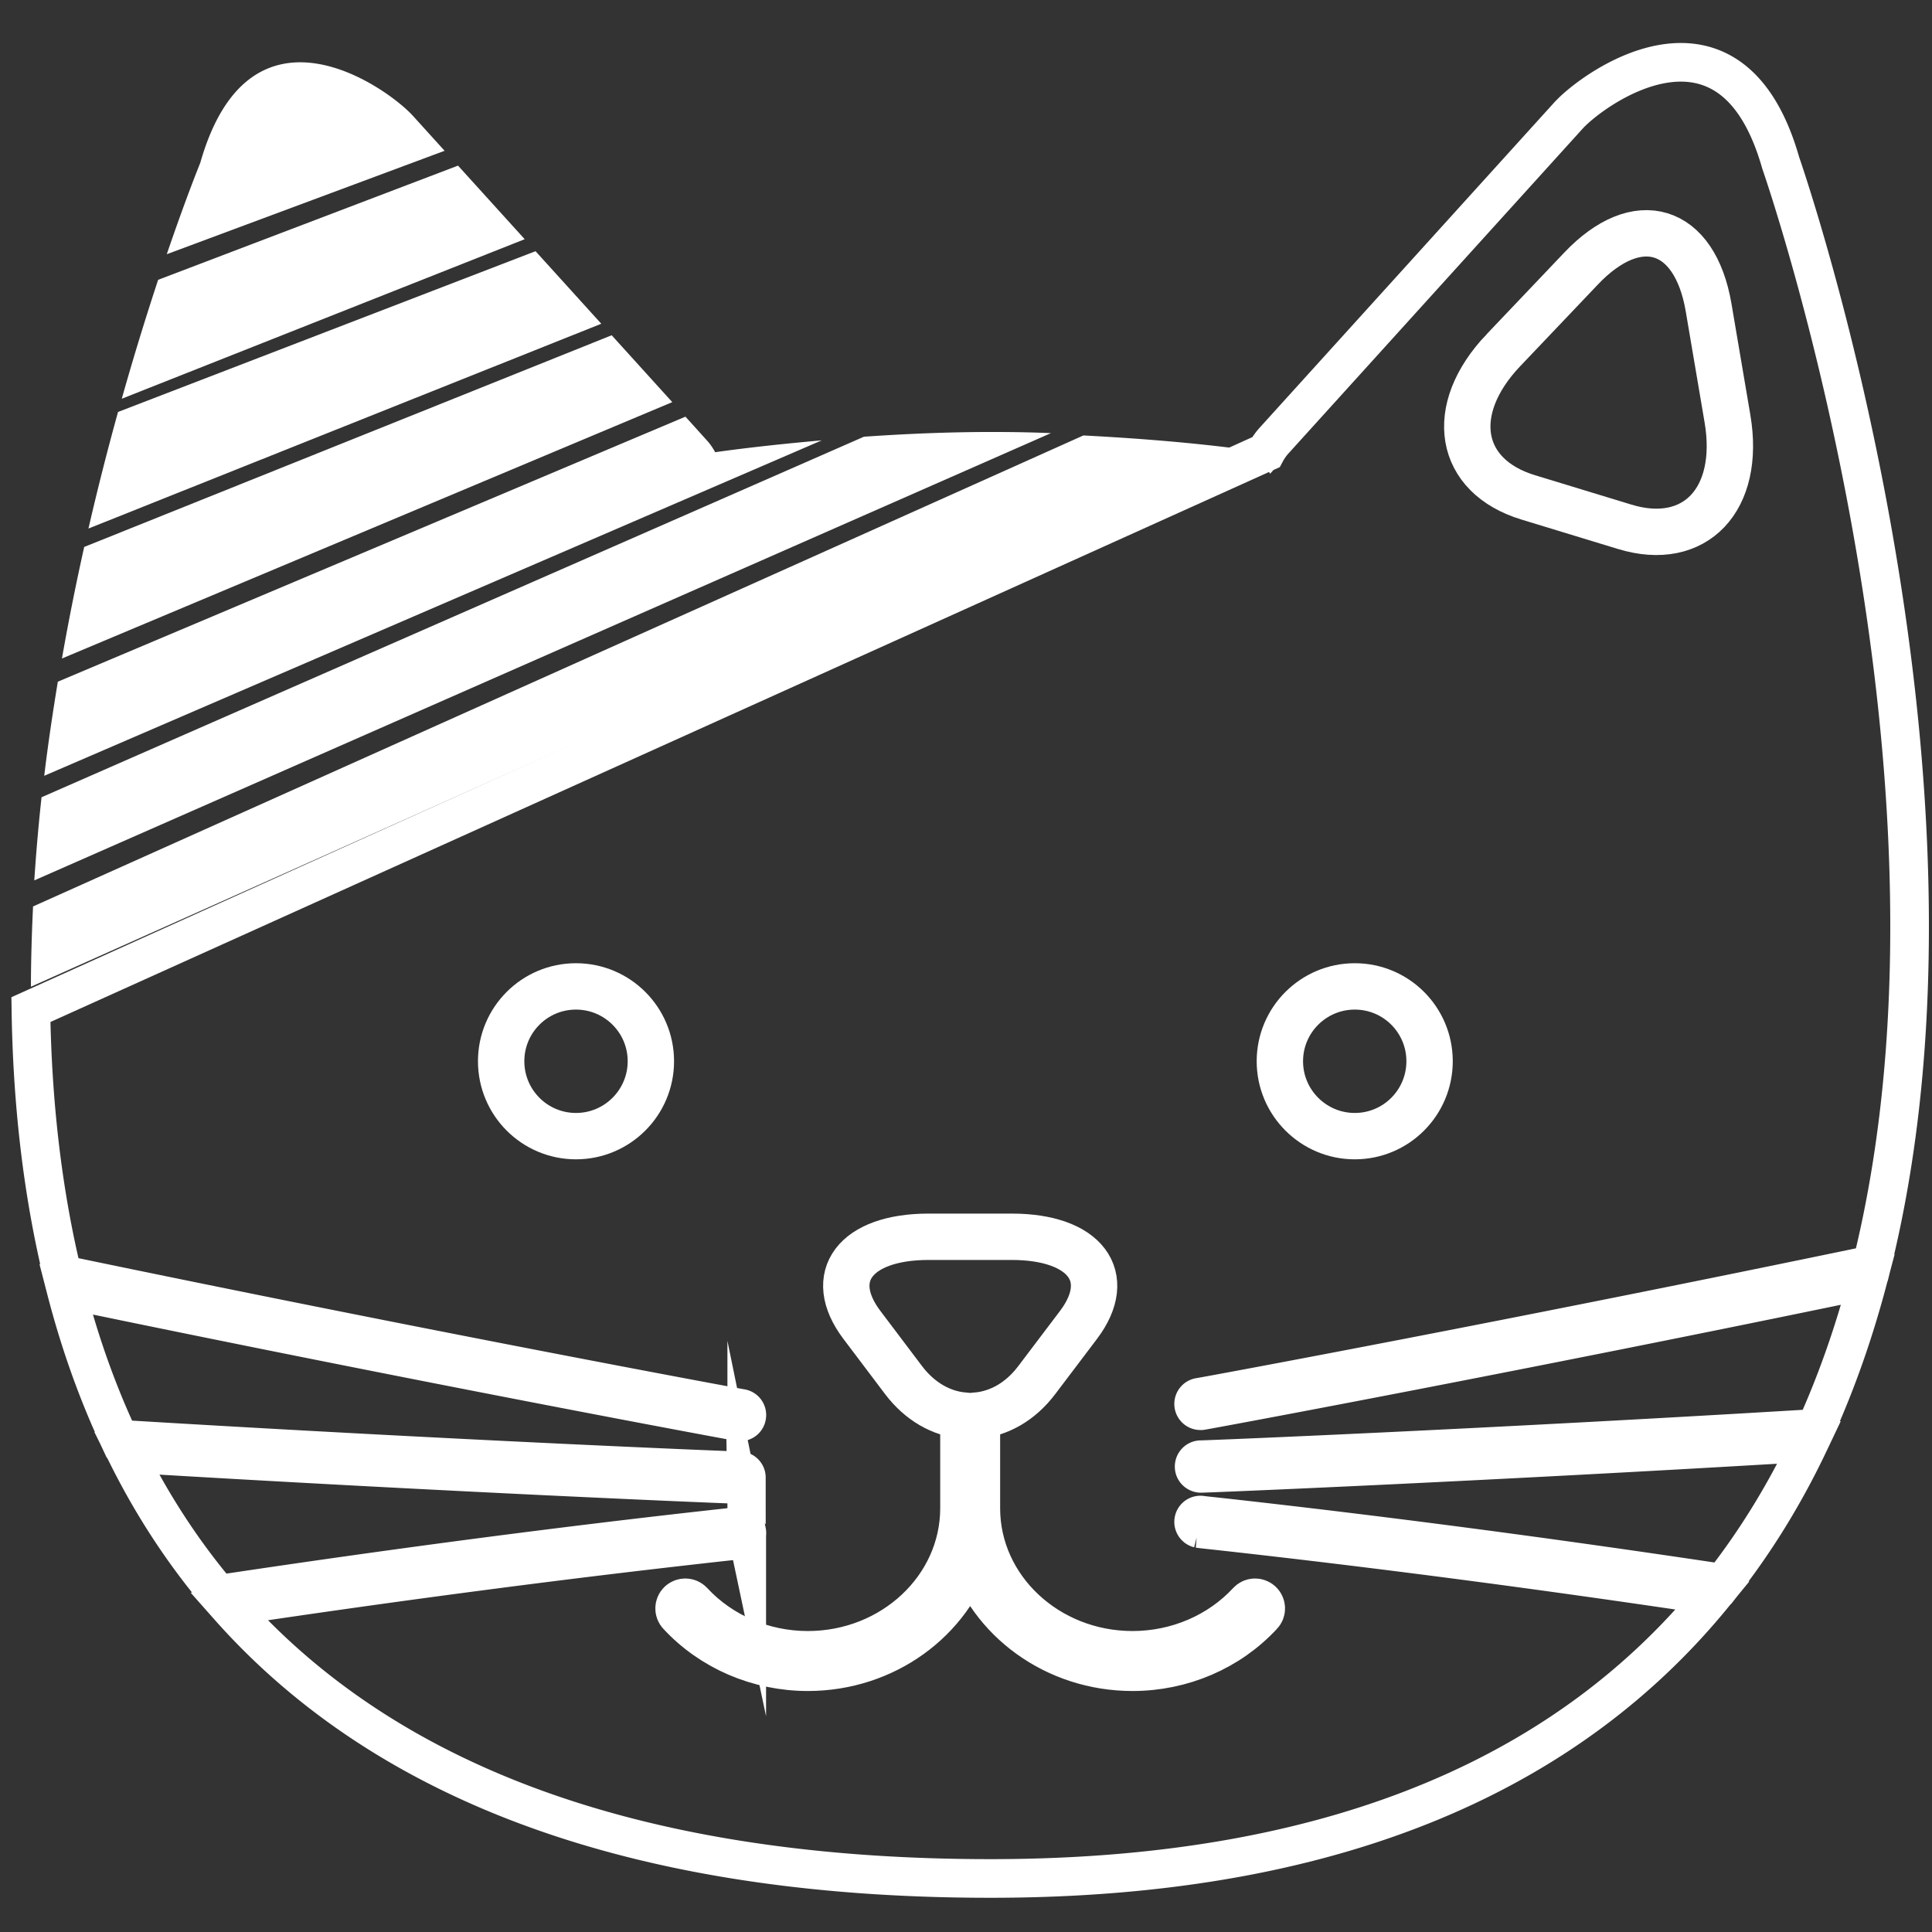 <?xml version="1.0" encoding="UTF-8"?> <svg xmlns="http://www.w3.org/2000/svg" width="500" height="500"><rect width="100%" height="100%" fill="#333333" stroke="none"/><path fill="none" stroke="#FFF" stroke-width="10" stroke-miterlimit="10" d="M314.89 396.115c-4.095-.434-4.386-.489-4.631-.528a1.779 1.779 0 0 1-1.295-2.156c.229-.916 1.114-1.482 2.064-1.303.322.047 1.772.217 4.27.473 41.884 4.631 85.708 10.409 130.564 17.15 8.862-11.324 16.261-23.549 22.377-36.44-85.58 5.134-155.842 7.997-157.455 7.997h-.031c-.977-.047-1.741-.838-1.71-1.8.027-.985.799-1.737 1.753-1.737h.015c1.967-.016 71.736-2.824 159.069-8.105 5.588-12.356 10.056-25.278 13.558-38.549-92.034 19.119-171.424 33.841-172.549 33.973h-.217a1.756 1.756 0 0 1-.226-3.498c1.998-.295 80.287-14.76 173.984-34.276 31.607-127.438-23.579-285.148-23.579-285.148-12.799-45.049-48.358-19.531-54.982-12.216l-75.978 83.885a15.578 15.578 0 0 0-2.28 3.196L8 261.285c.338 23.145 2.801 46.352 8.168 68.575 94.454 19.67 173.666 34.306 175.624 34.624a1.725 1.725 0 0 1 1.473 1.963 1.713 1.713 0 0 1-1.726 1.528h-.198c-1.129-.155-81.531-15.032-174.282-34.322 3.455 13.387 8.001 26.38 13.838 38.813 88.089 5.337 158.677 8.175 160.507 8.175.97.016 1.757.783 1.757 1.753a1.755 1.755 0 0 1-1.71 1.784c-1.625 0-72.569-2.87-158.719-8.066 6.41 12.938 14.287 25.185 23.824 36.502 44.798-6.74 88.54-12.511 130.366-17.119 2.54-.279 4.002-.442 4.282-.473.915-.148 1.854.434 2.052 1.372a1.747 1.747 0 0 1-1.295 2.048c-.233.07-.539.109-4.634.543-41.14 4.545-84.115 10.192-128.129 16.785 37.344 42.179 99.007 70.374 197.149 70.374 92.693 0 151.141-29.474 186.93-73.22-44.098-6.602-87.154-12.257-128.387-16.809z"></path><path fill="none" stroke="#FFF" stroke-width="12" stroke-miterlimit="10" d="M389.045 90.675l20.093-21.129c14.598-15.435 29.482-10.897 33.047 10.037l4.882 28.761c3.561 20.935-8.412 33.539-26.592 27.993l-24.956-7.609c-18.178-5.515-21.102-22.657-6.474-38.053zM350.613 255.281c10.703 0 19.36 8.664 19.36 19.368 0 10.696-8.657 19.383-19.36 19.383-10.692 0-19.384-8.687-19.384-19.383 0-10.704 8.692-19.368 19.384-19.368zM149.062 294.032c-10.704 0-19.364-8.687-19.364-19.383 0-10.704 8.66-19.368 19.364-19.368 10.692 0 19.383 8.664 19.383 19.368 0 10.696-8.69 19.383-19.383 19.383zM326.091 417.452c-8.323 8.997-20.338 14.178-32.985 14.178-19.918 0-36.73-12.588-42.028-29.761-5.305 17.173-22.106 29.761-42.016 29.761-12.655 0-24.674-5.181-32.992-14.178-.663-.683-.617-1.808.078-2.474.721-.652 1.846-.628 2.509.108 7.655 8.268 18.736 13.023 30.405 13.023 22.188 0 40.228-16.917 40.263-37.719v-24.03c-5.646-.543-11.189-3.522-15.49-9.199l-10.765-14.257c-9.491-12.549-1.722-22.827 17.239-22.827h21.535c18.98 0 26.748 10.278 17.258 22.827l-10.786 14.257c-4.293 5.677-9.827 8.656-15.482 9.199v24.03c.031 20.802 18.069 37.719 40.271 37.719 11.662 0 22.754-4.755 30.41-13.023.662-.736 1.764-.76 2.493-.108.711.667.757 1.791.083 2.474z"></path><path fill="#FFF" d="M319.603 116.015c-12.764-1.597-25.918-2.629-39.228-3.319L8.555 234.587c-.33 6.896-.539 13.83-.555 20.78l311.603-139.352zM106.84 29.95c-6.659-7.314-42.199-32.833-55.017 12.216 0 0-3.568 8.703-8.66 23.626l71.898-26.767-8.221-9.075zM118.537 42.864L40.926 72.416a734.617 734.617 0 0 0-9.412 30.777l104.277-41.288-17.254-19.041zM138.595 65.009L30.548 106.614a708.175 708.175 0 0 0-7.656 30.173l132.72-53-17.017-18.778zM158.304 86.765L21.791 141.549a645.252 645.252 0 0 0-5.759 28.869l157.951-66.348-15.679-17.305zM185.079 117.031a15.047 15.047 0 0 0-2.261-3.196l-5.426-6.003-162.427 68.59c-1.307 7.981-2.529 16.079-3.518 24.355l201.213-86.81c-9.334.83-18.575 1.8-27.581 3.064zM256.345 111.795c-11.053.015-21.974.481-32.759 1.226L10.75 206.33a493.263 493.263 0 0 0-1.702 18.98c-.062.915-.121 1.706-.175 2.536l263.101-115.749c-3.486-.155-8.4-.302-15.629-.302z"></path></svg> 